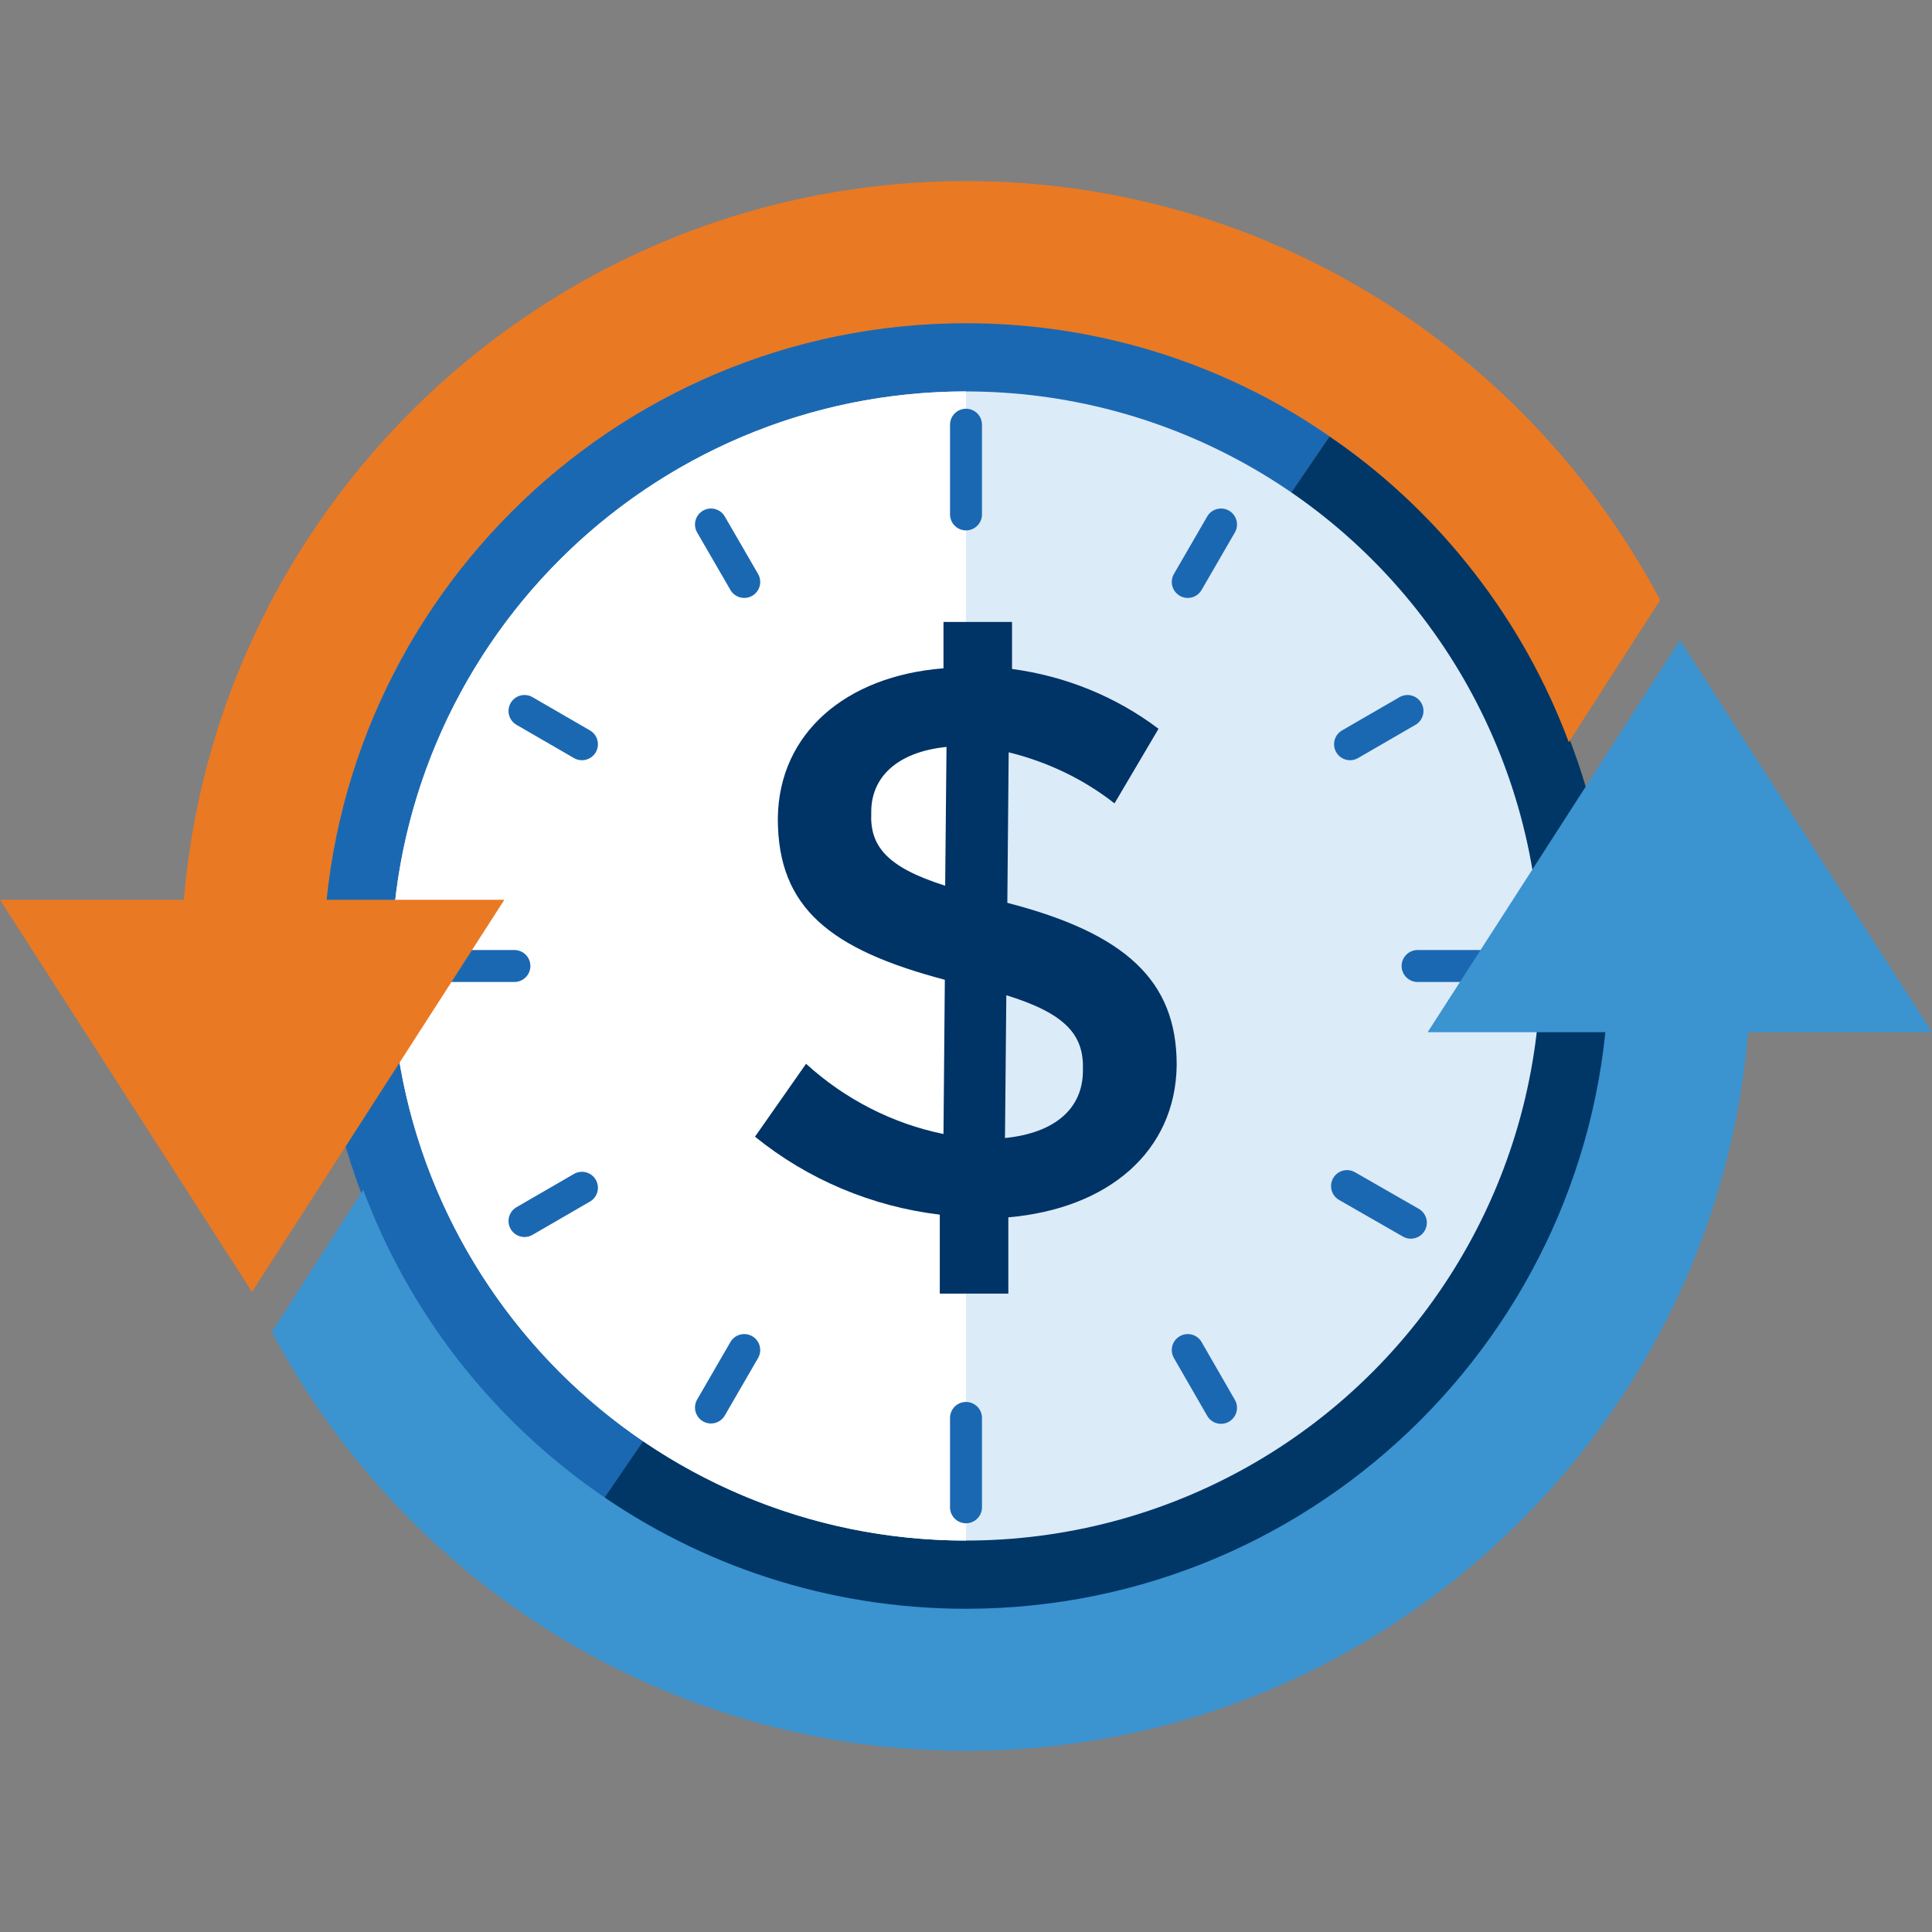 <?xml version="1.0" encoding="utf-8"?>
<!-- Generator: Adobe Illustrator 23.0.3, SVG Export Plug-In . SVG Version: 6.00 Build 0)  -->
<svg version="1.1" id="Layer_1" xmlns="http://www.w3.org/2000/svg" xmlns:xlink="http://www.w3.org/1999/xlink" x="0px" y="0px"
	 viewBox="0 0 575 575" style="enable-background:new 0 0 575 575;" xml:space="preserve">
<rect x="0" y="0" width="575" height="575" fill="#808080" stroke="none"/>
<style type="text/css">
	.st0{fill:#1B68B2;}
	.st1{fill:#003767;}
	.st2{fill:#DCEBF8;}
	.st3{fill:#FFFFFF;}
	.st4{fill:#003366;}
	.st5{fill:none;stroke:#1B68B2;stroke-width:9.51;stroke-linecap:round;stroke-linejoin:round;stroke-miterlimit:10;}
	.st6{fill:#EA7923;}
	.st7{fill:#3B93D0;}
</style>
<title>Artboard 1</title>
<g id="Group_5412">
	<path id="Path_2800" class="st0" d="M179.7,446.1c-87.6-58.9-111.1-178-52.4-266s177.3-111.6,264.9-52.6l3.5,2.4"/>
	<path id="Path_2801" class="st1" d="M395.7,129.9c87.7,59.6,110.7,179.3,51.5,267.4l0,0c-60.7,87.3-180.1,109-267.4,48.6"/>
</g>
<circle class="st2" cx="287.5" cy="287.5" r="171"/>
<path class="st3" d="M287.5,116.5c-94.4,0-171,76.6-171,171s76.6,171,171,171V116.5z"/>
<g id="Group_5413">
	<path id="Path_2804" class="st4" d="M331.7,239.1c-9.3-7.3-20.1-12.4-31.5-15.2l-0.4,44.8c35.2,9.1,50.4,23.2,50.4,48.1v0.4
		c-0.4,25.4-20.2,42.5-50.1,45.1V385h-20.4v-23.5c-20.1-2.4-39.2-10.4-55-23.2l15.2-21.7c11.5,10.5,25.7,17.8,40.9,20.9l0.4-45.9
		c-34.1-9-49.7-21.4-49.7-47.9v-0.4c0.4-25,20.1-42.1,49.3-44.4v-13.8h20.4v14c15.8,2.1,30.9,8.2,43.6,17.8L331.7,239.1z
		 M281.3,263.6l0.4-41.3c-14.8,1.5-22.4,9.1-22.4,19.3v0.4C258.9,251.5,263.5,258,281.3,263.6z M299.5,296.2l-0.4,42.5
		c14.8-1.5,23.2-8.7,23.2-20.1v-0.3C322.6,308.1,317.3,301.7,299.5,296.2L299.5,296.2z"/>
</g>
<g>
	<line class="st5" x1="287.5" y1="422" x2="287.5" y2="448.6"/>
	<line class="st5" x1="287.5" y1="126.4" x2="287.5" y2="153.1"/>
	<line class="st5" x1="421.9" y1="287.5" x2="448.6" y2="287.5"/>
	<line class="st5" x1="126.4" y1="287.5" x2="153.1" y2="287.5"/>
	<line class="st5" x1="353.5" y1="401.8" x2="363.4" y2="419"/>
	<line class="st5" x1="211.6" y1="156.1" x2="221.5" y2="173.2"/>
	<line class="st5" x1="400.9" y1="353" x2="419.9" y2="363.9"/>
	<line class="st5" x1="156.1" y1="211.6" x2="173.2" y2="221.5"/>
	<line class="st5" x1="401.8" y1="221.5" x2="418.9" y2="211.6"/>
	<line class="st5" x1="156.1" y1="363.4" x2="173.2" y2="353.5"/>
	<line class="st5" x1="353.5" y1="173.2" x2="363.4" y2="156.1"/>
	<line class="st5" x1="211.6" y1="418.9" x2="221.5" y2="401.8"/>
</g>
<path class="st6" d="M96.2,287.5C96.2,182,182,96.2,287.5,96.2c82.1,0,152.3,52,179.4,124.7l23.5-36.6l3.7-5.7
	C454.8,104.5,377,53.9,287.5,53.9c-128.8,0-233.6,104.8-233.6,233.6H96.2z"/>
<polygon class="st7" points="424.9,307.2 575,307.2 500,190.5 "/>
<polygon class="st6" points="0,267.8 75,384.5 150.1,267.8 "/>
<path class="st7" d="M108.1,354.1l-23.5,36.6l-3.7,5.7c39.2,74.1,117.1,124.7,206.6,124.7c128.8,0,233.6-104.8,233.6-233.6h-42.3
	c0,105.5-85.8,191.3-191.3,191.3C205.4,478.8,135.2,426.9,108.1,354.1z"/>
</svg>
